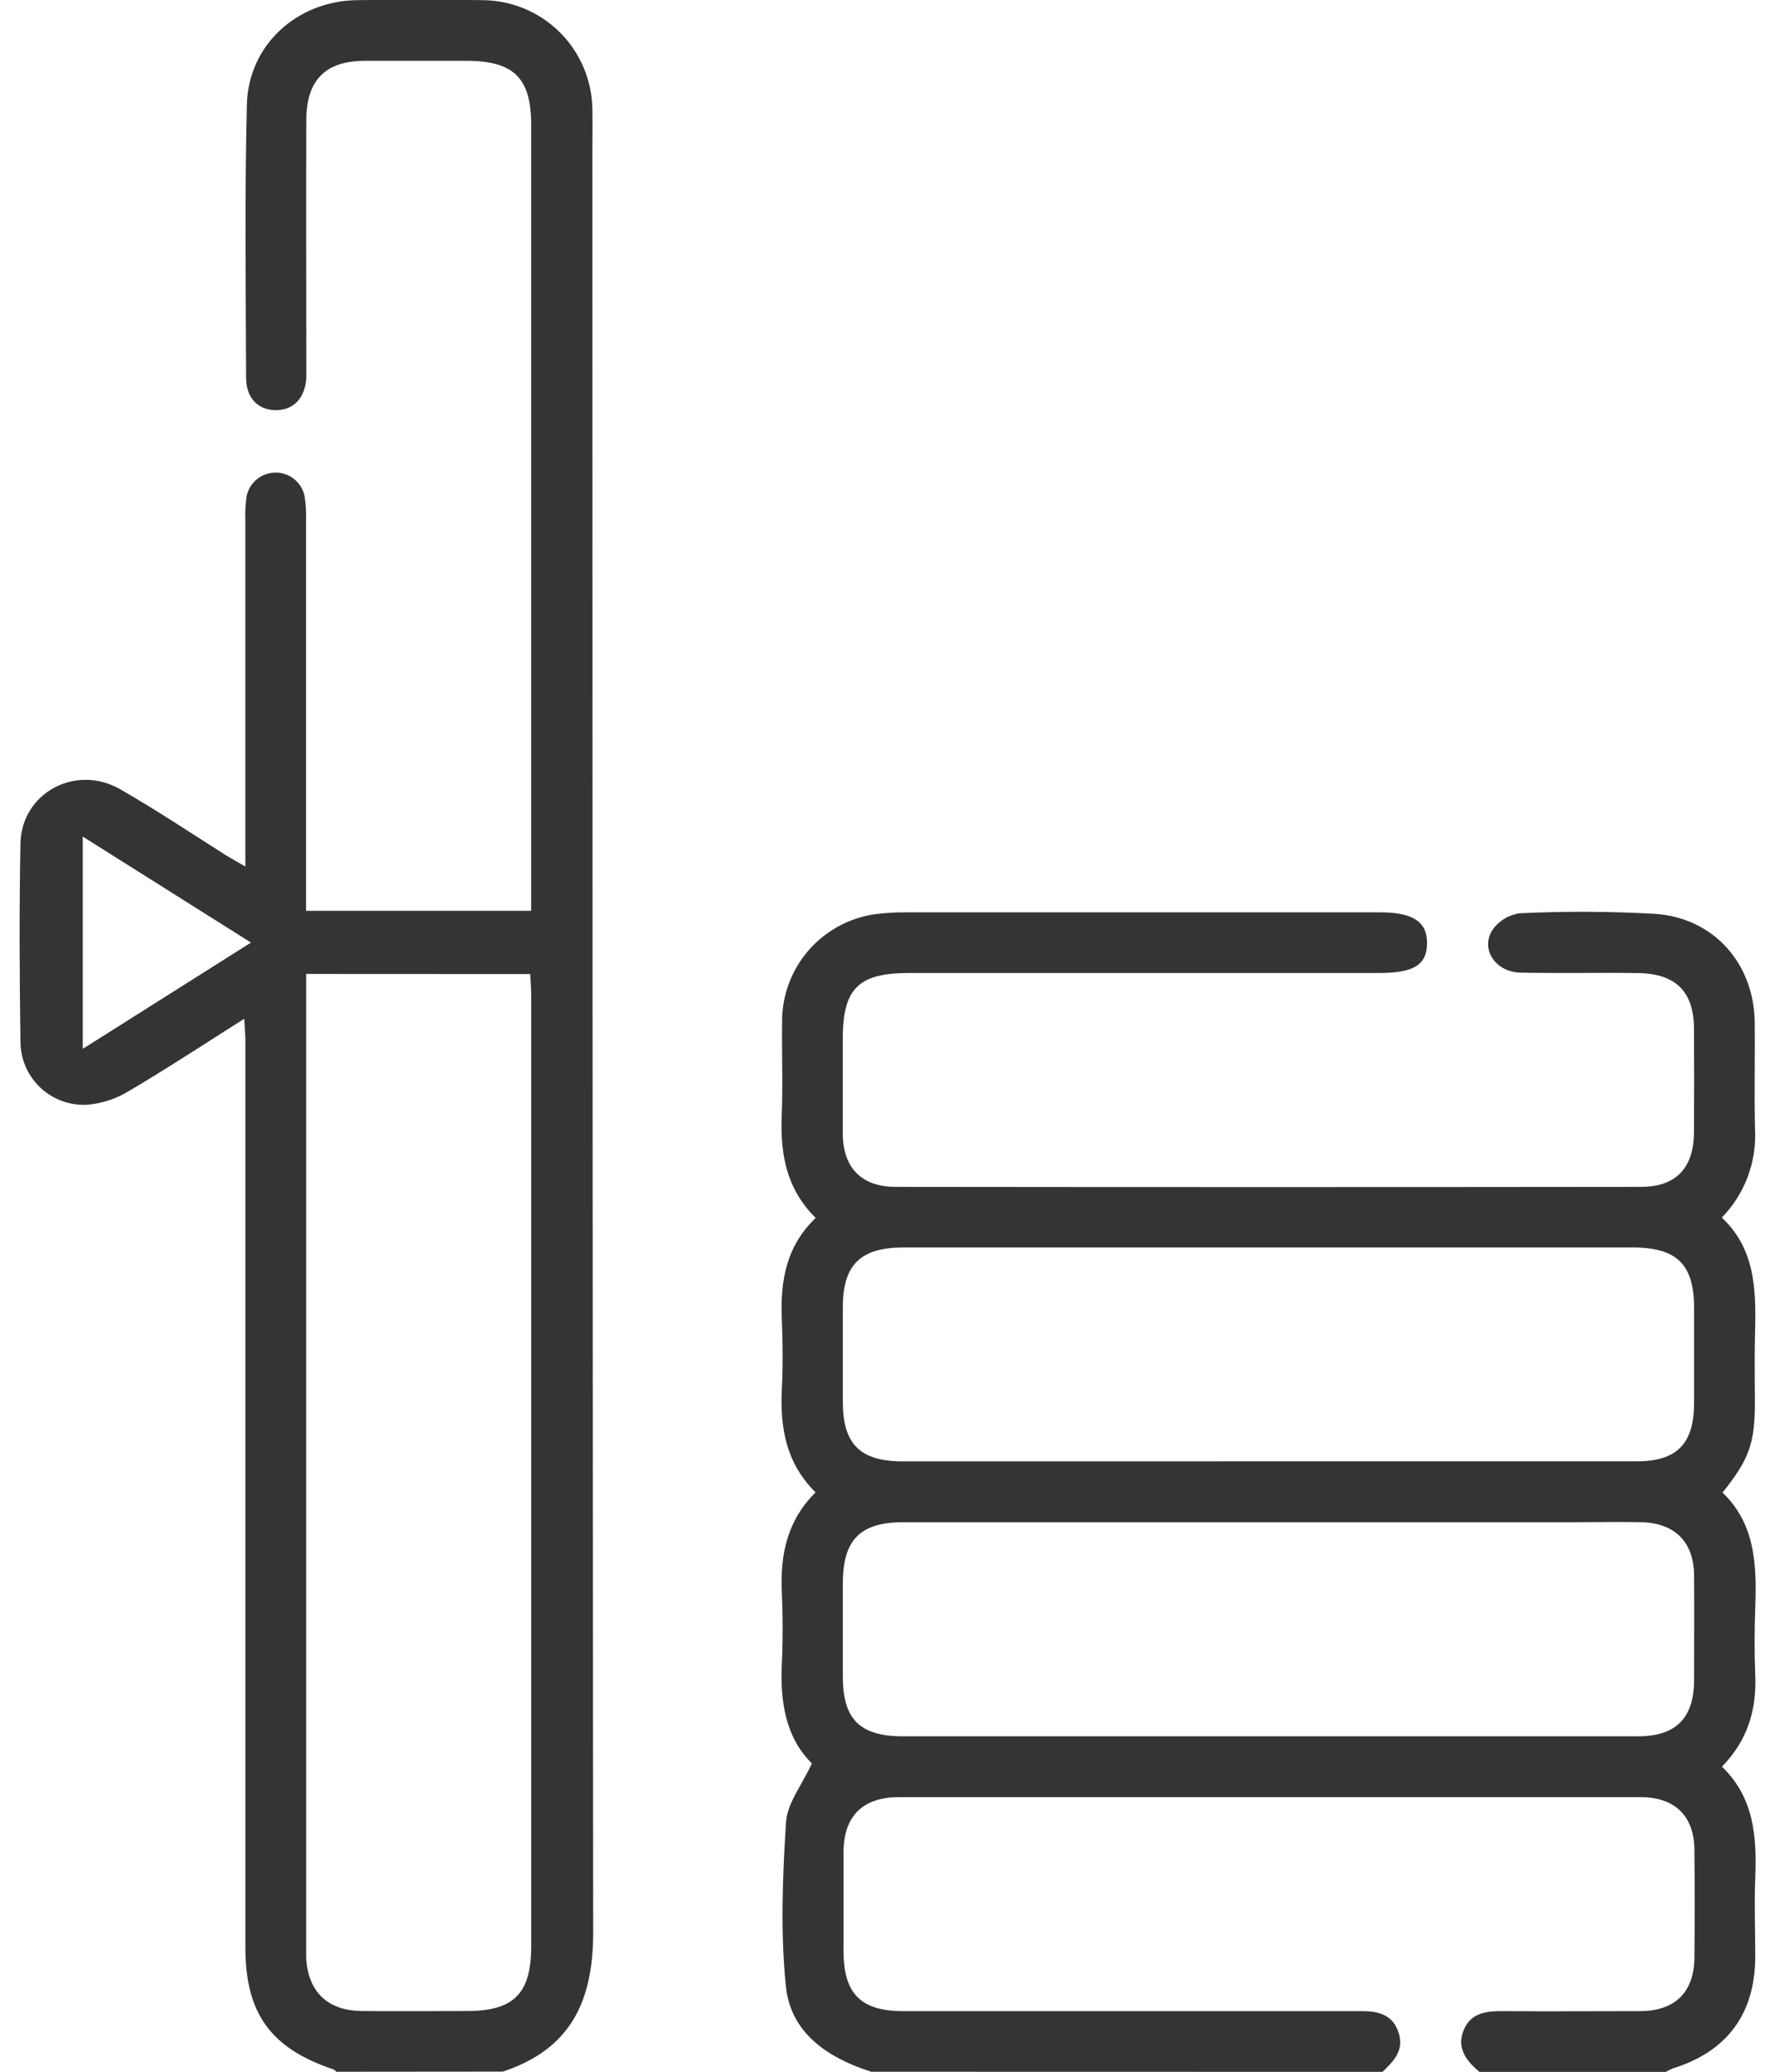 <svg width="48" height="56" viewBox="0 0 48 56" fill="none" xmlns="http://www.w3.org/2000/svg">
<g clip-path="url(#clip0_28_641)">
<path d="M23.56 56C22.377 55.62 21.369 54.95 21.249 53.663C21.103 52.202 21.163 50.719 21.256 49.252C21.29 48.733 21.695 48.239 21.955 47.664C21.259 46.983 21.094 46.025 21.142 44.987C21.173 44.333 21.172 43.672 21.142 43.019C21.099 42.014 21.288 41.098 22.055 40.339C21.259 39.554 21.093 38.596 21.142 37.563C21.173 36.926 21.17 36.286 21.142 35.649C21.099 34.626 21.258 33.687 22.058 32.92C21.271 32.144 21.101 31.208 21.139 30.186C21.173 29.332 21.139 28.474 21.15 27.618C21.146 26.889 21.415 26.186 21.904 25.645C22.393 25.105 23.066 24.766 23.791 24.696C24.027 24.671 24.264 24.659 24.501 24.661C28.775 24.661 33.048 24.661 37.321 24.661C38.212 24.661 38.596 24.917 38.591 25.5C38.585 26.082 38.227 26.3 37.3 26.3H24.59C23.21 26.3 22.79 26.717 22.79 28.085C22.79 28.943 22.79 29.799 22.79 30.655C22.8 31.567 23.299 32.081 24.219 32.081C30.939 32.089 37.66 32.089 44.38 32.081C45.326 32.081 45.803 31.567 45.809 30.606C45.815 29.674 45.815 28.745 45.809 27.817C45.809 26.806 45.321 26.316 44.293 26.302C43.233 26.287 42.174 26.312 41.117 26.29C40.443 26.277 40.025 25.656 40.36 25.136C40.445 25.014 40.555 24.91 40.683 24.833C40.81 24.756 40.953 24.705 41.1 24.686C42.322 24.628 43.546 24.633 44.767 24.702C46.348 24.816 47.429 26.043 47.451 27.624C47.464 28.59 47.435 29.555 47.46 30.521C47.484 30.96 47.416 31.399 47.262 31.81C47.107 32.222 46.869 32.597 46.562 32.911C47.529 33.821 47.486 35.01 47.457 36.201C47.443 36.767 47.457 37.332 47.457 37.897C47.457 39.014 47.302 39.446 46.581 40.344C47.476 41.202 47.507 42.321 47.466 43.467C47.444 44.067 47.441 44.67 47.466 45.269C47.505 46.207 47.267 47.037 46.565 47.753C47.441 48.594 47.51 49.665 47.466 50.78C47.438 51.49 47.466 52.202 47.466 52.913C47.456 54.44 46.697 55.457 45.239 55.909C45.173 55.936 45.108 55.968 45.047 56.004H40.006C39.664 55.712 39.382 55.37 39.578 54.881C39.774 54.392 40.215 54.356 40.677 54.361C41.9 54.371 43.122 54.361 44.347 54.361C45.296 54.361 45.808 53.852 45.821 52.922C45.83 51.956 45.83 50.989 45.821 50.023C45.821 49.09 45.299 48.577 44.36 48.577C37.676 48.577 30.993 48.577 24.31 48.577C23.331 48.577 22.818 49.087 22.811 50.053C22.811 50.945 22.811 51.838 22.811 52.732C22.811 53.892 23.277 54.361 24.43 54.362H31.769C33.468 54.362 35.166 54.362 36.865 54.362C37.331 54.362 37.695 54.494 37.832 54.98C37.962 55.439 37.678 55.725 37.385 56.003L23.56 56ZM34.279 46.932C37.62 46.932 40.961 46.932 44.301 46.932C45.324 46.932 45.806 46.437 45.812 45.42C45.812 44.473 45.819 43.52 45.812 42.578C45.803 41.678 45.291 41.165 44.379 41.145C43.813 41.132 43.248 41.145 42.681 41.145H24.443C23.259 41.145 22.793 41.617 22.792 42.805C22.792 43.642 22.792 44.48 22.792 45.319C22.792 46.475 23.255 46.933 24.422 46.933C27.708 46.934 30.994 46.934 34.279 46.932ZM34.289 39.5H44.256C45.347 39.5 45.808 39.029 45.812 37.929C45.812 37.073 45.812 36.217 45.812 35.361C45.812 34.176 45.349 33.72 44.15 33.719C41.849 33.719 39.548 33.719 37.248 33.719H24.434C23.265 33.719 22.795 34.191 22.792 35.326C22.792 36.182 22.792 37.038 22.792 37.894C22.792 39.025 23.255 39.493 24.377 39.501L34.289 39.5Z" fill="#353435"/>
<path d="M9.097 56C9.073 55.973 9.044 55.951 9.012 55.934C7.322 55.367 6.638 54.428 6.636 52.647C6.636 45.558 6.636 38.468 6.636 31.377C6.636 30.302 6.636 29.227 6.636 28.151C6.636 27.976 6.619 27.801 6.604 27.538C5.525 28.22 4.524 28.879 3.494 29.486C3.156 29.695 2.774 29.823 2.378 29.86C2.144 29.876 1.911 29.843 1.69 29.765C1.47 29.686 1.268 29.564 1.097 29.404C0.926 29.245 0.79 29.052 0.696 28.838C0.603 28.623 0.554 28.392 0.553 28.159C0.528 26.372 0.519 24.585 0.553 22.8C0.579 21.432 2.052 20.637 3.26 21.339C4.223 21.892 5.148 22.508 6.09 23.105C6.236 23.197 6.394 23.282 6.635 23.422V22.754C6.635 19.857 6.635 16.959 6.635 14.06C6.626 13.842 6.638 13.623 6.67 13.407C6.708 13.229 6.805 13.07 6.946 12.955C7.086 12.84 7.262 12.776 7.443 12.774C7.625 12.771 7.802 12.831 7.945 12.943C8.089 13.054 8.19 13.211 8.232 13.388C8.268 13.603 8.283 13.822 8.276 14.04C8.276 17.351 8.276 20.668 8.276 23.99V24.619H14.364V24.041C14.364 17.152 14.364 10.262 14.364 3.373C14.364 2.105 13.892 1.644 12.61 1.644C11.697 1.644 10.784 1.644 9.871 1.644C8.813 1.644 8.29 2.158 8.284 3.221C8.274 5.391 8.284 7.559 8.284 9.729C8.284 9.892 8.284 10.057 8.284 10.221C8.244 10.78 7.924 11.097 7.434 11.087C6.97 11.071 6.657 10.757 6.655 10.211C6.647 7.75 6.615 5.29 6.676 2.83C6.715 1.216 8.03 0.026 9.653 0.004C10.786 -0.01 11.918 -0.013 13.05 0.004C13.835 0.009 14.586 0.322 15.142 0.876C15.697 1.431 16.012 2.181 16.019 2.966C16.027 3.366 16.019 3.768 16.019 4.168C16.019 20.189 16.026 36.211 16.041 52.234C16.041 54.111 15.42 55.394 13.597 55.996L9.097 56ZM8.28 26.326V52.587C8.28 52.697 8.28 52.806 8.28 52.914C8.325 53.833 8.854 54.348 9.782 54.358C10.71 54.368 11.681 54.358 12.631 54.358C13.897 54.358 14.365 53.885 14.365 52.605C14.365 44.041 14.365 35.477 14.365 26.914C14.365 26.721 14.347 26.528 14.339 26.329L8.28 26.326ZM6.787 25.478L2.238 22.613V28.351L6.787 25.478Z" fill="#353435"/>
</g>
<defs>
<clipPath id="clip0_28_641">
<rect width="46.941" height="56" fill="white" transform="translate(0.53)"/>
</clipPath>
</defs>
</svg>
